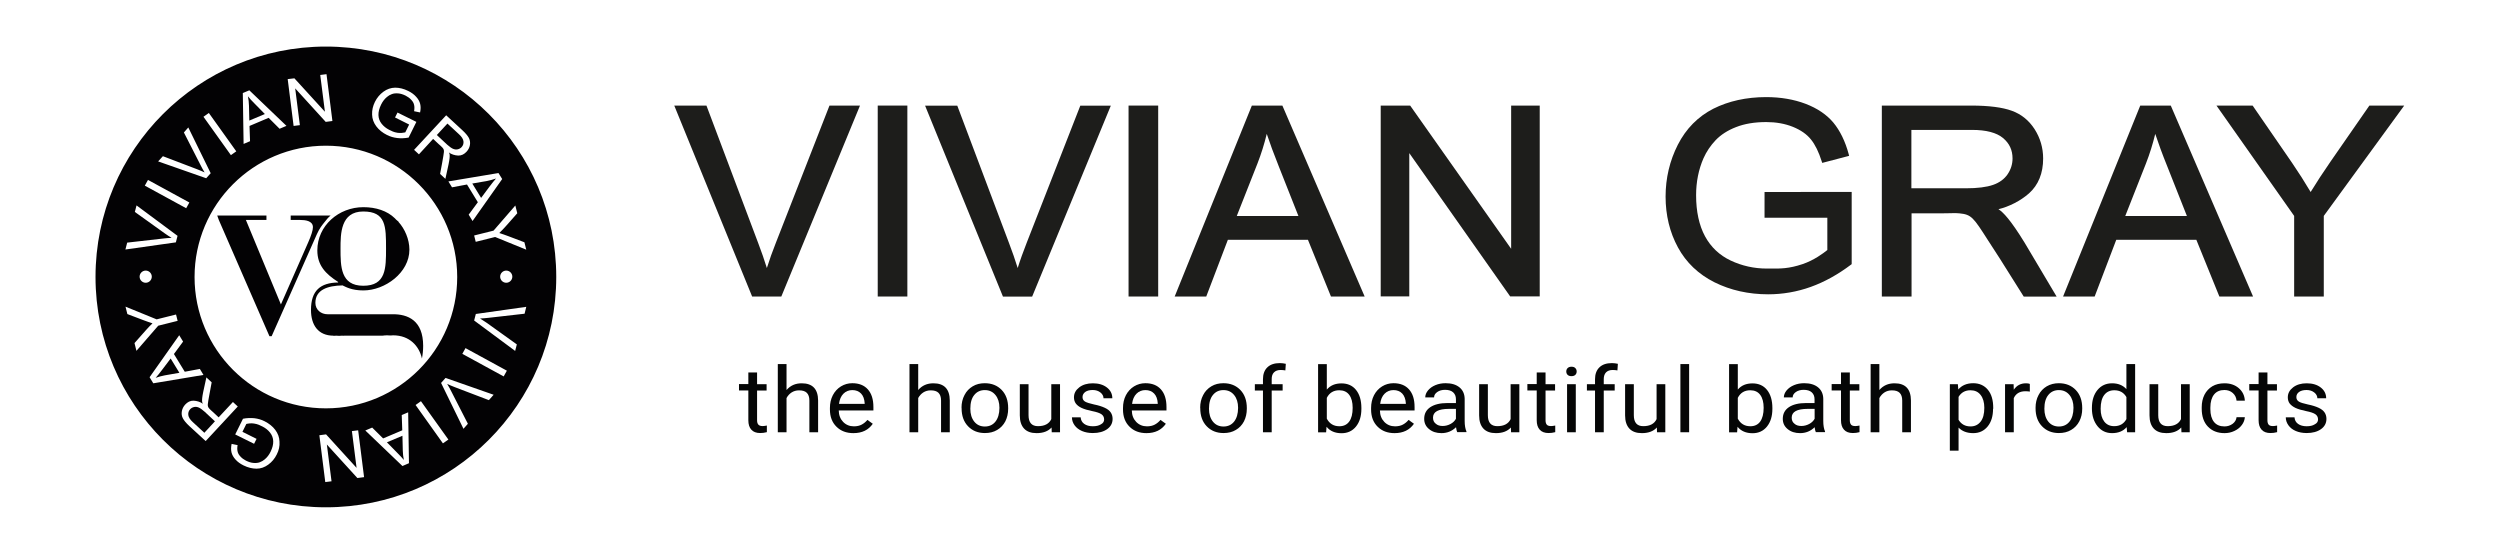 <svg xmlns="http://www.w3.org/2000/svg" xmlns:xlink="http://www.w3.org/1999/xlink" id="Warstwa_1" x="0px" y="0px" viewBox="0 0 283.46 62.88" style="enable-background:new 0 0 283.46 62.88;" xml:space="preserve"><style type="text/css">	.st0{fill:#050606;}	.st1{fill:#1D1D1B;}	.st2{fill:#030204;}</style><g>	<path class="st0" d="M85.84,42.24v1.32h1.08v0.72h-1.08v3.38c0,0.22,0.05,0.38,0.15,0.49s0.26,0.16,0.49,0.16  c0.11,0,0.27-0.02,0.47-0.06v0.75c-0.26,0.07-0.52,0.1-0.76,0.1c-0.44,0-0.78-0.13-1-0.38c-0.23-0.25-0.34-0.61-0.34-1.07v-3.38  h-1.06v-0.72h1.06v-1.32H85.84z"></path>	<path class="st0" d="M89.18,44.22c0.44-0.51,1.01-0.76,1.72-0.76c1.23,0,1.85,0.65,1.86,1.95v3.6h-0.99v-3.6  c0-0.39-0.1-0.68-0.29-0.87c-0.19-0.19-0.48-0.28-0.88-0.28c-0.32,0-0.6,0.08-0.85,0.24c-0.24,0.16-0.43,0.37-0.57,0.63v3.88h-0.99  v-7.73h0.99V44.22z"></path>	<path class="st0" d="M96.76,49.11c-0.79,0-1.43-0.24-1.92-0.73c-0.49-0.48-0.74-1.13-0.74-1.95v-0.17c0-0.54,0.11-1.02,0.33-1.45  c0.22-0.42,0.53-0.76,0.92-1c0.4-0.24,0.82-0.36,1.29-0.36c0.75,0,1.34,0.23,1.76,0.7c0.42,0.47,0.63,1.13,0.63,2v0.39h-3.93  c0.01,0.54,0.18,0.97,0.5,1.3s0.73,0.5,1.22,0.5c0.35,0,0.65-0.07,0.89-0.2c0.24-0.13,0.46-0.31,0.64-0.53l0.61,0.44  C98.47,48.76,97.74,49.11,96.76,49.11z M96.64,44.23c-0.4,0-0.74,0.14-1.01,0.41s-0.44,0.66-0.5,1.15h2.91v-0.07  c-0.03-0.47-0.16-0.84-0.41-1.1C97.38,44.36,97.05,44.23,96.64,44.23z"></path>	<path class="st0" d="M104.11,44.22c0.44-0.51,1.01-0.76,1.72-0.76c1.23,0,1.85,0.65,1.86,1.95v3.6h-0.99v-3.6  c0-0.39-0.1-0.68-0.29-0.87c-0.19-0.19-0.48-0.28-0.88-0.28c-0.32,0-0.6,0.08-0.85,0.24c-0.24,0.16-0.43,0.37-0.57,0.63v3.88h-0.99  v-7.73h0.99V44.22z"></path>	<path class="st0" d="M109.02,46.23c0-0.53,0.11-1.01,0.34-1.44c0.22-0.43,0.53-0.75,0.93-0.99s0.85-0.35,1.37-0.35  c0.79,0,1.43,0.26,1.92,0.77c0.49,0.51,0.73,1.2,0.73,2.05v0.07c0,0.53-0.11,1.01-0.32,1.43c-0.22,0.42-0.53,0.75-0.93,0.98  c-0.4,0.24-0.86,0.35-1.39,0.35c-0.79,0-1.42-0.26-1.91-0.77c-0.49-0.51-0.73-1.19-0.73-2.04V46.23z M110.02,46.35  c0,0.6,0.15,1.09,0.45,1.46c0.3,0.37,0.7,0.55,1.2,0.55c0.5,0,0.91-0.19,1.2-0.56s0.45-0.89,0.45-1.56c0-0.6-0.15-1.08-0.45-1.45  c-0.3-0.37-0.7-0.56-1.21-0.56c-0.49,0-0.89,0.18-1.19,0.55C110.17,45.14,110.02,45.66,110.02,46.35z"></path>	<path class="st0" d="M119.23,48.47c-0.39,0.43-0.95,0.64-1.7,0.64c-0.62,0-1.09-0.17-1.41-0.51s-0.49-0.84-0.49-1.5v-3.54h0.99  v3.52c0,0.83,0.36,1.24,1.07,1.24c0.76,0,1.26-0.27,1.51-0.8v-3.96h0.99v5.45h-0.94L119.23,48.47z"></path>	<path class="st0" d="M125.19,47.56c0-0.25-0.1-0.45-0.3-0.59c-0.2-0.14-0.55-0.26-1.06-0.36c-0.5-0.1-0.9-0.22-1.2-0.36  c-0.3-0.14-0.51-0.31-0.65-0.5c-0.14-0.19-0.21-0.43-0.21-0.7c0-0.45,0.2-0.82,0.6-1.13s0.92-0.46,1.54-0.46  c0.66,0,1.19,0.16,1.6,0.48c0.41,0.32,0.61,0.73,0.61,1.22h-1c0-0.25-0.12-0.48-0.35-0.66c-0.23-0.18-0.52-0.28-0.87-0.28  c-0.36,0-0.64,0.07-0.85,0.22c-0.2,0.15-0.31,0.34-0.31,0.58c0,0.22,0.09,0.39,0.28,0.51c0.19,0.11,0.53,0.22,1.03,0.33  c0.5,0.1,0.9,0.23,1.2,0.37c0.31,0.14,0.54,0.32,0.68,0.52s0.22,0.45,0.22,0.74c0,0.49-0.21,0.88-0.62,1.17s-0.95,0.44-1.62,0.44  c-0.47,0-0.88-0.08-1.23-0.23s-0.64-0.37-0.84-0.65c-0.2-0.28-0.3-0.58-0.3-0.9h0.99c0.02,0.31,0.15,0.56,0.4,0.74  s0.58,0.27,0.98,0.27c0.38,0,0.68-0.07,0.9-0.21C125.07,47.99,125.19,47.8,125.19,47.56z"></path>	<path class="st0" d="M129.99,49.11c-0.79,0-1.43-0.24-1.92-0.73c-0.49-0.48-0.74-1.13-0.74-1.95v-0.17c0-0.54,0.11-1.02,0.33-1.45  c0.22-0.42,0.53-0.76,0.92-1c0.4-0.24,0.82-0.36,1.29-0.36c0.75,0,1.34,0.23,1.76,0.7c0.42,0.47,0.63,1.13,0.63,2v0.39h-3.93  c0.01,0.54,0.18,0.97,0.5,1.3s0.73,0.5,1.22,0.5c0.35,0,0.65-0.07,0.89-0.2c0.24-0.13,0.46-0.31,0.64-0.53l0.61,0.44  C131.69,48.76,130.96,49.11,129.99,49.11z M129.87,44.23c-0.4,0-0.74,0.14-1.01,0.41s-0.44,0.66-0.5,1.15h2.91v-0.07  c-0.03-0.47-0.16-0.84-0.41-1.1C130.61,44.36,130.28,44.23,129.87,44.23z"></path>	<path class="st0" d="M136.08,46.23c0-0.53,0.11-1.01,0.34-1.44c0.22-0.43,0.53-0.75,0.93-0.99s0.85-0.35,1.37-0.35  c0.79,0,1.43,0.26,1.92,0.77c0.49,0.51,0.73,1.2,0.73,2.05v0.07c0,0.53-0.11,1.01-0.32,1.43c-0.22,0.42-0.53,0.75-0.93,0.98  c-0.4,0.24-0.86,0.35-1.39,0.35c-0.79,0-1.42-0.26-1.91-0.77c-0.49-0.51-0.73-1.19-0.73-2.04V46.23z M137.08,46.35  c0,0.6,0.15,1.09,0.45,1.46c0.3,0.37,0.7,0.55,1.2,0.55c0.5,0,0.91-0.19,1.2-0.56s0.45-0.89,0.45-1.56c0-0.6-0.15-1.08-0.45-1.45  c-0.3-0.37-0.7-0.56-1.21-0.56c-0.49,0-0.89,0.18-1.19,0.55C137.23,45.14,137.08,45.66,137.08,46.35z"></path>	<path class="st0" d="M143.2,49.01v-4.73h-0.92v-0.72h0.92V43c0-0.58,0.17-1.04,0.5-1.35c0.33-0.32,0.8-0.48,1.41-0.48  c0.23,0,0.46,0.03,0.68,0.08l-0.05,0.75c-0.17-0.03-0.35-0.05-0.54-0.05c-0.32,0-0.57,0.09-0.75,0.27s-0.26,0.43-0.26,0.76v0.58  h1.24v0.72h-1.24v4.73H143.2z"></path>	<path class="st0" d="M154.36,46.35c0,0.83-0.2,1.5-0.61,2.01c-0.41,0.51-0.96,0.76-1.64,0.76c-0.73,0-1.3-0.24-1.7-0.73l-0.05,0.63  h-0.91v-7.73h0.99v2.88c0.4-0.47,0.95-0.7,1.66-0.7s1.26,0.25,1.66,0.75c0.4,0.5,0.6,1.19,0.6,2.05V46.35z M153.37,46.24  c0-0.63-0.13-1.12-0.39-1.47c-0.26-0.35-0.64-0.52-1.13-0.52c-0.65,0-1.12,0.29-1.41,0.86v2.36c0.3,0.57,0.78,0.86,1.42,0.86  c0.48,0,0.85-0.17,1.11-0.52C153.24,47.45,153.37,46.93,153.37,46.24z"></path>	<path class="st0" d="M158.12,49.11c-0.79,0-1.43-0.24-1.92-0.73c-0.49-0.48-0.74-1.13-0.74-1.95v-0.17c0-0.54,0.11-1.02,0.33-1.45  c0.22-0.42,0.53-0.76,0.92-1s0.82-0.36,1.29-0.36c0.75,0,1.34,0.23,1.76,0.7c0.42,0.47,0.63,1.13,0.63,2v0.39h-3.93  c0.01,0.54,0.18,0.97,0.5,1.3c0.32,0.33,0.73,0.5,1.22,0.5c0.35,0,0.65-0.07,0.89-0.2c0.24-0.13,0.46-0.31,0.64-0.53l0.61,0.44  C159.82,48.76,159.09,49.11,158.12,49.11z M158,44.23c-0.4,0-0.74,0.14-1.01,0.41c-0.27,0.27-0.44,0.66-0.5,1.15h2.91v-0.07  c-0.03-0.47-0.17-0.84-0.41-1.1C158.74,44.36,158.41,44.23,158,44.23z"></path>	<path class="st0" d="M165.23,49.01c-0.06-0.11-0.1-0.3-0.14-0.57c-0.46,0.45-1.01,0.67-1.65,0.67c-0.57,0-1.04-0.15-1.41-0.46  c-0.37-0.3-0.55-0.69-0.55-1.16c0-0.57,0.23-1.01,0.69-1.32c0.46-0.31,1.11-0.47,1.94-0.47h0.97v-0.43c0-0.33-0.1-0.58-0.31-0.78  c-0.21-0.19-0.51-0.29-0.92-0.29c-0.35,0-0.65,0.08-0.89,0.25c-0.24,0.17-0.36,0.37-0.36,0.61h-1c0-0.27,0.1-0.53,0.31-0.79  c0.21-0.25,0.48-0.45,0.84-0.6s0.74-0.22,1.16-0.22c0.67,0,1.19,0.16,1.57,0.47c0.38,0.31,0.58,0.75,0.59,1.3v2.51  c0,0.5,0.07,0.9,0.2,1.19v0.08H165.23z M163.58,48.3c0.31,0,0.61-0.08,0.89-0.23c0.28-0.15,0.48-0.35,0.61-0.59v-1.12h-0.78  c-1.22,0-1.82,0.33-1.82,1c0,0.29,0.1,0.52,0.31,0.68C162.99,48.22,163.25,48.3,163.58,48.3z"></path>	<path class="st0" d="M171.31,48.47c-0.39,0.43-0.95,0.64-1.7,0.64c-0.62,0-1.09-0.17-1.41-0.51c-0.32-0.34-0.49-0.84-0.49-1.5  v-3.54h0.99v3.52c0,0.83,0.36,1.24,1.07,1.24c0.76,0,1.26-0.27,1.51-0.8v-3.96h0.99v5.45h-0.94L171.31,48.47z"></path>	<path class="st0" d="M175.24,42.24v1.32h1.08v0.72h-1.08v3.38c0,0.22,0.05,0.38,0.14,0.49s0.26,0.16,0.49,0.16  c0.11,0,0.27-0.02,0.47-0.06v0.75c-0.26,0.07-0.51,0.1-0.76,0.1c-0.44,0-0.78-0.13-1-0.38c-0.23-0.25-0.34-0.61-0.34-1.07v-3.38  h-1.06v-0.72h1.06v-1.32H175.24z"></path>	<path class="st0" d="M177.59,42.12c0-0.15,0.05-0.28,0.15-0.38c0.1-0.1,0.24-0.16,0.44-0.16s0.34,0.05,0.44,0.16  c0.1,0.1,0.15,0.23,0.15,0.38s-0.05,0.28-0.15,0.38c-0.1,0.1-0.25,0.15-0.44,0.15s-0.34-0.05-0.44-0.15S177.59,42.27,177.59,42.12z   M178.67,49.01h-0.99v-5.45h0.99V49.01z"></path>	<path class="st0" d="M180.85,49.01v-4.73h-0.92v-0.72h0.92V43c0-0.58,0.17-1.04,0.5-1.35c0.33-0.32,0.8-0.48,1.41-0.48  c0.23,0,0.46,0.03,0.68,0.08l-0.05,0.75c-0.17-0.03-0.35-0.05-0.54-0.05c-0.32,0-0.57,0.09-0.75,0.27  c-0.17,0.18-0.26,0.43-0.26,0.76v0.58h1.24v0.72h-1.24v4.73H180.85z"></path>	<path class="st0" d="M187.86,48.47c-0.39,0.43-0.95,0.64-1.7,0.64c-0.62,0-1.09-0.17-1.41-0.51c-0.32-0.34-0.49-0.84-0.49-1.5  v-3.54h0.99v3.52c0,0.83,0.36,1.24,1.07,1.24c0.76,0,1.26-0.27,1.51-0.8v-3.96h0.99v5.45h-0.94L187.86,48.47z"></path>	<path class="st0" d="M191.52,49.01h-0.99v-7.73h0.99V49.01z"></path>	<path class="st0" d="M200.96,46.35c0,0.83-0.2,1.5-0.61,2.01c-0.41,0.51-0.96,0.76-1.64,0.76c-0.73,0-1.3-0.24-1.7-0.73l-0.05,0.63  h-0.91v-7.73h0.99v2.88c0.4-0.47,0.95-0.7,1.66-0.7s1.26,0.25,1.66,0.75c0.4,0.5,0.6,1.19,0.6,2.05V46.35z M199.97,46.24  c0-0.63-0.13-1.12-0.39-1.47c-0.26-0.35-0.64-0.52-1.13-0.52c-0.65,0-1.12,0.29-1.41,0.86v2.36c0.3,0.57,0.78,0.86,1.42,0.86  c0.48,0,0.85-0.17,1.11-0.52C199.83,47.45,199.97,46.93,199.97,46.24z"></path>	<path class="st0" d="M205.89,49.01c-0.06-0.11-0.1-0.3-0.14-0.57c-0.46,0.45-1.01,0.67-1.65,0.67c-0.57,0-1.04-0.15-1.41-0.46  c-0.37-0.3-0.55-0.69-0.55-1.16c0-0.57,0.23-1.01,0.69-1.32c0.46-0.31,1.11-0.47,1.94-0.47h0.97v-0.43c0-0.33-0.1-0.58-0.31-0.78  c-0.21-0.19-0.51-0.29-0.92-0.29c-0.35,0-0.65,0.08-0.89,0.25c-0.24,0.17-0.36,0.37-0.36,0.61h-1c0-0.27,0.1-0.53,0.31-0.79  c0.21-0.25,0.48-0.45,0.84-0.6s0.74-0.22,1.16-0.22c0.67,0,1.19,0.16,1.57,0.47c0.38,0.31,0.58,0.75,0.59,1.3v2.51  c0,0.5,0.07,0.9,0.2,1.19v0.08H205.89z M204.25,48.3c0.31,0,0.61-0.08,0.89-0.23c0.28-0.15,0.48-0.35,0.61-0.59v-1.12h-0.78  c-1.22,0-1.82,0.33-1.82,1c0,0.29,0.1,0.52,0.31,0.68C203.65,48.22,203.92,48.3,204.25,48.3z"></path>	<path class="st0" d="M209.74,42.24v1.32h1.08v0.72h-1.08v3.38c0,0.22,0.05,0.38,0.14,0.49s0.26,0.16,0.49,0.16  c0.11,0,0.27-0.02,0.47-0.06v0.75c-0.26,0.07-0.51,0.1-0.76,0.1c-0.44,0-0.78-0.13-1-0.38c-0.23-0.25-0.34-0.61-0.34-1.07v-3.38  h-1.06v-0.72h1.06v-1.32H209.74z"></path>	<path class="st0" d="M213.09,44.22c0.44-0.51,1.01-0.76,1.72-0.76c1.23,0,1.85,0.65,1.86,1.95v3.6h-0.99v-3.6  c0-0.39-0.1-0.68-0.29-0.87c-0.19-0.19-0.48-0.28-0.88-0.28c-0.32,0-0.61,0.08-0.85,0.24s-0.43,0.37-0.57,0.63v3.88h-0.99v-7.73  h0.99V44.22z"></path>	<path class="st0" d="M225.98,46.35c0,0.83-0.2,1.5-0.61,2s-0.95,0.76-1.64,0.76c-0.7,0-1.26-0.21-1.66-0.63v2.62h-0.99v-7.54h0.91  l0.05,0.6c0.4-0.47,0.97-0.71,1.69-0.71c0.7,0,1.25,0.25,1.66,0.74s0.61,1.18,0.61,2.06V46.35z M224.99,46.24  c0-0.61-0.14-1.1-0.42-1.46c-0.28-0.36-0.66-0.53-1.15-0.53c-0.6,0-1.05,0.25-1.35,0.75v2.6c0.3,0.5,0.75,0.75,1.36,0.75  c0.48,0,0.85-0.18,1.13-0.53C224.85,47.46,224.99,46.94,224.99,46.24z"></path>	<path class="st0" d="M230.15,44.4c-0.15-0.02-0.31-0.04-0.49-0.04c-0.65,0-1.09,0.26-1.33,0.78v3.87h-0.99v-5.45h0.97l0.02,0.63  c0.33-0.49,0.79-0.73,1.38-0.73c0.19,0,0.34,0.02,0.44,0.07V44.4z"></path>	<path class="st0" d="M230.8,46.23c0-0.53,0.11-1.01,0.34-1.44c0.22-0.43,0.53-0.75,0.93-0.99c0.4-0.23,0.85-0.35,1.37-0.35  c0.79,0,1.43,0.26,1.92,0.77s0.73,1.2,0.73,2.05v0.07c0,0.53-0.11,1.01-0.33,1.43c-0.22,0.42-0.53,0.75-0.93,0.98  c-0.4,0.24-0.87,0.35-1.39,0.35c-0.79,0-1.42-0.26-1.91-0.77c-0.49-0.51-0.73-1.19-0.73-2.04V46.23z M231.8,46.35  c0,0.6,0.15,1.09,0.45,1.46c0.3,0.37,0.7,0.55,1.2,0.55c0.5,0,0.91-0.19,1.2-0.56s0.45-0.89,0.45-1.56c0-0.6-0.15-1.08-0.45-1.45  c-0.3-0.37-0.7-0.56-1.21-0.56c-0.49,0-0.89,0.18-1.19,0.55C231.95,45.14,231.8,45.66,231.8,46.35z"></path>	<path class="st0" d="M237.19,46.24c0-0.84,0.21-1.51,0.63-2.02c0.42-0.51,0.98-0.76,1.66-0.76c0.68,0,1.22,0.22,1.62,0.66v-2.84  h0.99v7.73h-0.91l-0.05-0.58c-0.4,0.46-0.95,0.68-1.66,0.68c-0.67,0-1.22-0.26-1.64-0.78c-0.42-0.52-0.64-1.19-0.64-2.02V46.24z   M238.18,46.35c0,0.62,0.14,1.1,0.41,1.45c0.27,0.35,0.65,0.52,1.13,0.52c0.63,0,1.09-0.27,1.38-0.8v-2.5  c-0.3-0.51-0.75-0.77-1.37-0.77c-0.49,0-0.87,0.18-1.14,0.53C238.32,45.13,238.18,45.65,238.18,46.35z"></path>	<path class="st0" d="M247.32,48.47c-0.39,0.43-0.95,0.64-1.7,0.64c-0.62,0-1.09-0.17-1.41-0.51c-0.32-0.34-0.49-0.84-0.49-1.5  v-3.54h0.99v3.52c0,0.83,0.36,1.24,1.07,1.24c0.76,0,1.26-0.27,1.51-0.8v-3.96h0.99v5.45h-0.94L247.32,48.47z"></path>	<path class="st0" d="M252.22,48.35c0.35,0,0.66-0.1,0.93-0.3c0.26-0.2,0.41-0.45,0.44-0.75h0.94c-0.02,0.31-0.13,0.61-0.34,0.89  c-0.21,0.28-0.49,0.51-0.84,0.67c-0.35,0.17-0.73,0.25-1.12,0.25c-0.79,0-1.42-0.25-1.89-0.74s-0.7-1.17-0.7-2.03v-0.16  c0-0.53,0.1-1,0.31-1.42c0.21-0.41,0.51-0.73,0.89-0.96c0.39-0.23,0.85-0.34,1.38-0.34c0.65,0,1.19,0.18,1.62,0.55  c0.43,0.37,0.66,0.84,0.69,1.42h-0.94c-0.03-0.35-0.17-0.64-0.43-0.87c-0.26-0.23-0.57-0.34-0.95-0.34c-0.5,0-0.9,0.17-1.17,0.51  s-0.42,0.83-0.42,1.48v0.18c0,0.63,0.14,1.11,0.41,1.45S251.71,48.35,252.22,48.35z"></path>	<path class="st0" d="M257.09,42.24v1.32h1.08v0.72h-1.08v3.38c0,0.22,0.05,0.38,0.14,0.49s0.26,0.16,0.49,0.16  c0.11,0,0.27-0.02,0.47-0.06v0.75c-0.26,0.07-0.51,0.1-0.76,0.1c-0.44,0-0.78-0.13-1-0.38c-0.23-0.25-0.34-0.61-0.34-1.07v-3.38  h-1.06v-0.72h1.06v-1.32H257.09z"></path>	<path class="st0" d="M262.83,47.56c0-0.25-0.1-0.45-0.3-0.59s-0.55-0.26-1.06-0.36c-0.5-0.1-0.9-0.22-1.2-0.36  c-0.29-0.14-0.51-0.31-0.66-0.5c-0.14-0.19-0.21-0.43-0.21-0.7c0-0.45,0.2-0.82,0.6-1.13c0.4-0.31,0.92-0.46,1.54-0.46  c0.66,0,1.19,0.16,1.6,0.48c0.41,0.32,0.61,0.73,0.61,1.22h-1c0-0.25-0.12-0.48-0.35-0.66c-0.23-0.18-0.52-0.28-0.87-0.28  c-0.36,0-0.64,0.07-0.85,0.22s-0.31,0.34-0.31,0.58c0,0.22,0.09,0.39,0.28,0.51s0.53,0.22,1.03,0.33c0.5,0.1,0.9,0.23,1.2,0.37  c0.31,0.14,0.54,0.32,0.68,0.52s0.22,0.45,0.22,0.74c0,0.49-0.21,0.88-0.62,1.17s-0.95,0.44-1.62,0.44c-0.46,0-0.88-0.08-1.23-0.23  c-0.36-0.15-0.64-0.37-0.84-0.65c-0.2-0.28-0.3-0.58-0.3-0.9h0.99c0.02,0.31,0.15,0.56,0.4,0.74s0.58,0.27,0.98,0.27  c0.38,0,0.68-0.07,0.9-0.21C262.71,47.99,262.83,47.8,262.83,47.56z"></path></g><path class="st1" d="M87.97,27.53c-0.38,0.95-0.72,1.91-1.02,2.86c-0.28-0.9-0.61-1.86-0.99-2.85L80.1,11.97h-3.65l8.83,21.65h3.31 l8.92-21.65h-3.46L87.97,27.53z"></path><rect x="99.52" y="11.97" class="st1" width="3.36" height="21.65"></rect><path class="st1" d="M116.41,27.53c-0.37,0.95-0.72,1.9-1.02,2.86c-0.28-0.9-0.61-1.86-0.99-2.85l-5.86-15.56h-3.65l8.83,21.65h3.31 l8.92-21.65h-3.46L116.41,27.53z"></path><rect x="127.96" y="11.97" class="st1" width="3.36" height="21.65"></rect><path class="st1" d="M141.94,11.97l-8.75,21.65h3.58l2.45-6.43h9.08l2.61,6.43h3.82l-9.33-21.65H141.94z M147.22,24.49h-6.99 l2.35-5.96c0.43-1.1,0.78-2.23,1.05-3.35c0.34,1.03,0.8,2.27,1.37,3.7L147.22,24.49z"></path><polygon class="st1" points="171.34,28.21 159.89,11.97 156.55,11.97 156.55,33.61 159.79,33.61 159.79,17.36 171.23,33.61  174.58,33.61 174.58,11.97 171.34,11.97"></polygon><path class="st1" d="M200.07,24.69h7.12v3.66c-0.46,0.37-1.51,1.16-2.82,1.6c-1.55,0.52-2.51,0.51-3.63,0.5l-0.42,0 c-1.44,0-2.82-0.31-4.09-0.91c-1.27-0.6-2.24-1.52-2.91-2.75c-0.67-1.24-1.01-2.81-1.01-4.66c0-1.5,0.28-2.91,0.84-4.19 c0.33-0.74,0.79-1.43,1.37-2.04c0.58-0.61,1.36-1.12,2.32-1.49c0.96-0.38,2.11-0.57,3.43-0.57c1.1,0,2.11,0.18,3.01,0.54 c0.89,0.36,1.58,0.84,2.05,1.43c0.48,0.59,0.89,1.43,1.22,2.48l0.06,0.18l3.05-0.8l-0.05-0.2c-0.39-1.45-0.98-2.65-1.73-3.56 c-0.76-0.91-1.82-1.63-3.16-2.14c-1.32-0.5-2.82-0.76-4.46-0.76c-2.25,0-4.27,0.45-6,1.32c-1.74,0.89-3.09,2.26-4.02,4.08 c-0.92,1.81-1.39,3.79-1.39,5.88c0,2.11,0.47,4.05,1.4,5.76c0.93,1.72,2.33,3.05,4.15,3.96c1.81,0.9,3.86,1.36,6.08,1.36 c1.64,0,3.27-0.28,4.83-0.84c1.56-0.56,3.09-1.41,4.56-2.52l0.08-0.06v-8.19l-9.88,0.01V24.69z"></path><path class="st1" d="M229.56,27.52c-1.59-2.59-2.44-3.47-2.97-3.8c1.19-0.28,2.51-0.95,3.46-1.79c1.07-0.95,1.61-2.29,1.61-3.96 c0-1.2-0.33-2.32-0.96-3.31c-0.64-1-1.51-1.71-2.59-2.1c-1.06-0.39-2.61-0.59-4.62-0.59h-10.12v21.65h3.37v-9.43h3.23 c0.26,0,0.53-0.01,0.79-0.01c0.52-0.01,1.01-0.03,1.41,0.01c1.36,0.13,1.58,0.46,3.26,3.09c0.37,0.57,0.8,1.24,1.32,2.04l2.71,4.31 h3.73L229.56,27.52L229.56,27.52z M227.63,19.76c-0.37,0.54-0.92,0.95-1.64,1.2c-0.74,0.26-1.78,0.39-3.11,0.39h-6.16v-6.62h6.88 c1.6,0,2.78,0.31,3.51,0.92c0.73,0.61,1.08,1.37,1.08,2.32C228.19,18.61,228,19.21,227.63,19.76"></path><path class="st1" d="M242.67,11.97l-8.75,21.65h3.58l2.45-6.43h9.08l2.61,6.43h3.82l-9.33-21.65H242.67z M247.96,24.49h-6.99 l2.35-5.96c0.43-1.1,0.78-2.23,1.05-3.35c0.34,1.03,0.79,2.27,1.37,3.7L247.96,24.49z"></path><path class="st1" d="M268.65,11.97l-4.39,6.33c-0.88,1.27-1.64,2.44-2.27,3.47c-0.65-1.1-1.36-2.21-2.11-3.31l-4.47-6.49h-4.1 l8.81,12.51v9.14h3.36v-9.14l9.12-12.51H268.65z"></path><path class="st2" d="M35.93,26.55L30.8,38.12h-0.25l-5.74-13.18l-0.18-0.5h5.58v0.5h-2.33l3.97,9.58l3.09-7.03 c0.35-0.79,0.54-1.39,0.54-1.73c0-0.73-0.88-0.82-1.42-0.82h-1.1v-0.5h4.52c-0.28,0.23-0.48,0.48-0.71,0.78 C36.53,25.52,36.22,25.9,35.93,26.55 M47.98,39.22c0,0.5-0.05,0.98-0.14,1.43c-0.31-1.41-1.4-2.63-3.27-2.63 c-0.1,0-0.19,0.01-0.28,0.02c-0.13-0.01-0.27-0.02-0.41-0.02c-0.18,0-0.35,0.02-0.51,0.04h-4.34l-0.04,0.01 c-0.07,0-0.14-0.01-0.22-0.01c-0.11,0-0.22,0.01-0.32,0.02c-0.11-0.01-0.21-0.02-0.33-0.02c-0.11,0-0.21,0.01-0.31,0.02v-0.02 c-1.73,0-2.55-1.2-2.55-2.92c0-2.2,1.07-3.08,3.08-3.11v-0.06c-1.42-0.91-2.36-1.88-2.36-3.58c0-2.8,2.42-4.9,5.22-4.9 c1.42,0,2.7,0.41,3.57,1.26c0.05,0.05,0.09,0.11,0.15,0.16c0.08,0.07,0.16,0.14,0.25,0.21l0.03,0.04l-0.01,0.01 c0.69,0.76,1.23,1.95,1.23,3.14c0,2.61-2.77,4.62-5.22,4.62c-1.35,0-2.01-0.41-2.36-0.57c-1.7,0.03-3.08,0.5-3.08,1.98 c0,0.78,0.63,1.29,1.38,1.29h7.36C46.25,35.61,47.98,36.33,47.98,39.22 M38.61,28.19c0,2.01,0,4.21,2.58,4.21 c2.58,0,2.58-1.98,2.58-4.21c0-2.51,0-4.21-2.58-4.21C38.61,23.98,38.61,26.52,38.61,28.19"></path><path class="st2" d="M28.27,13.67l1.76-0.74l-1.12-1.14c-0.34-0.34-0.61-0.63-0.8-0.87c0.07,0.34,0.11,0.7,0.12,1.06L28.27,13.67z"></path><path class="st2" d="M19.35,40.65l-0.96,1.27c-0.29,0.39-0.54,0.69-0.74,0.92c0.33-0.12,0.67-0.21,1.03-0.28l1.66-0.29L19.35,40.65z"></path><path class="st2" d="M55.5,21.16c0.29-0.39,0.54-0.69,0.74-0.92c-0.33,0.12-0.67,0.21-1.03,0.28l-1.66,0.29l1,1.63L55.5,21.16z"></path><path class="st2" d="M51.36,16.87c0.19,0.08,0.37,0.1,0.54,0.06c0.17-0.04,0.32-0.12,0.44-0.25c0.17-0.19,0.24-0.4,0.21-0.66 c-0.03-0.25-0.2-0.52-0.51-0.8l-1.31-1.21l-1.2,1.3l1.17,1.09C50.96,16.63,51.18,16.79,51.36,16.87"></path><path class="st2" d="M22.54,46.21c-0.19-0.08-0.37-0.1-0.54-0.06c-0.17,0.04-0.32,0.12-0.44,0.25c-0.17,0.19-0.24,0.4-0.21,0.66 c0.03,0.25,0.2,0.52,0.51,0.8l1.31,1.21l1.2-1.3l-1.17-1.09C22.94,46.45,22.72,46.29,22.54,46.21"></path><path class="st2" d="M36.95,5.28c-14.43,0-26.12,11.7-26.12,26.12s11.69,26.12,26.12,26.12s26.12-11.69,26.12-26.12 S51.38,5.28,36.95,5.28 M58.65,24.18l-1.3,1.47c-0.24,0.27-0.49,0.53-0.74,0.77c0.31,0.1,0.67,0.22,1.06,0.37l1.79,0.68l0.21,0.84 l-3.53-1.44l-2.2,0.55l-0.18-0.72l2.2-0.55l2.47-2.85L58.65,24.18z M58.09,31.37c0,0.38-0.31,0.69-0.69,0.69 c-0.38,0-0.69-0.31-0.69-0.69c0-0.38,0.31-0.69,0.69-0.69C57.78,30.68,58.09,30.99,58.09,31.37 M56.52,19.62l0.42,0.68l-3.36,4.76 l-0.44-0.72l1.04-1.41l-1.23-2.01l-1.7,0.32l-0.41-0.67L56.52,19.62z M51.84,31.41c0,8.22-6.66,14.89-14.89,14.89 c-8.22,0-14.89-6.67-14.89-14.89c0-8.22,6.67-14.89,14.89-14.89C45.17,16.52,51.84,23.19,51.84,31.41 M52.43,14.77 c0.37,0.34,0.61,0.64,0.74,0.88c0.12,0.25,0.16,0.51,0.11,0.8c-0.05,0.29-0.18,0.53-0.38,0.75c-0.26,0.28-0.57,0.45-0.94,0.44 c-0.38-0.01-0.8-0.15-1.06-0.35c0,0-0.01-0.01-0.01-0.01c0.05,0.11,0.21,0.18-0.03,1.35l-0.36,1.65l-0.6-0.56l0.23-1.23 c0.22-1.34,0.32-1.44,0.02-1.77c-0.1-0.12-0.27-0.25-0.41-0.38l-0.63-0.59L47.5,17.5l-0.55-0.51l3.64-3.92L52.43,14.77z  M42.51,11.55c0.23-0.46,0.55-0.85,0.96-1.15c0.41-0.3,0.85-0.45,1.33-0.46c0.48,0,0.98,0.12,1.48,0.37c0.37,0.18,0.67,0.4,0.9,0.66 c0.24,0.26,0.39,0.53,0.46,0.81s0.07,0.61-0.01,0.97l-0.68-0.14c0.05-0.28,0.05-0.52,0-0.72c-0.04-0.2-0.15-0.39-0.32-0.57 c-0.17-0.19-0.38-0.34-0.63-0.47c-0.3-0.15-0.59-0.24-0.86-0.26c-0.27-0.02-0.5,0-0.71,0.08c-0.21,0.08-0.39,0.18-0.55,0.32 c-0.28,0.23-0.5,0.52-0.67,0.87c-0.21,0.43-0.31,0.82-0.3,1.19c0.01,0.36,0.13,0.69,0.36,0.98c0.23,0.29,0.51,0.51,0.84,0.68 c0.29,0.14,0.52,0.28,0.98,0.35c0.33,0.04,0.65,0,0.86-0.05l0.44-0.89l-1.6-0.8l0.28-0.56l2.14,1.06l-0.88,1.78 c-0.45,0.08-0.88,0.1-1.29,0.05c-0.41-0.05-0.8-0.16-1.17-0.35c-0.5-0.25-0.9-0.57-1.2-0.97c-0.3-0.4-0.47-0.85-0.48-1.33 C42.17,12.49,42.28,12.02,42.51,11.55 M33.38,8.88l3.46,3.79l-0.53-4.17l0.71-0.09l0.67,5.31l-0.76,0.1l-3.46-3.8L34,14.19 l-0.71,0.09l-0.67-5.31L33.38,8.88z M28.27,10.24l4.21,4.03L31.7,14.6l-1.24-1.24l-2.17,0.92l0.06,1.73l-0.73,0.31l-0.09-5.77 L28.27,10.24z M23.68,12.81l3.11,4.35l-0.61,0.43l-3.11-4.35L23.68,12.81z M18.47,17.71l3.88,1.48c0.31,0.12,0.6,0.24,0.85,0.36 c-0.16-0.26-0.31-0.53-0.45-0.81l-1.9-3.72l0.5-0.57l2.54,5.19l-0.51,0.57l-5.45-1.91L18.47,17.71z M16.78,20.4l4.69,2.56 l-0.36,0.65l-4.69-2.56L16.78,20.4z M14.42,27.51l4.12-0.47c0.33-0.04,0.64-0.06,0.92-0.07c-0.26-0.16-0.52-0.32-0.78-0.51 l-3.39-2.43l0.19-0.74l4.65,3.45l-0.19,0.74l-5.72,0.81L14.42,27.51z M17.21,31.37c0,0.38-0.31,0.69-0.69,0.69 c-0.38,0-0.69-0.31-0.69-0.69c0-0.38,0.31-0.69,0.69-0.69C16.9,30.68,17.21,30.99,17.21,31.37 M15.25,38.9l1.3-1.47 c0.24-0.27,0.49-0.53,0.74-0.77c-0.31-0.1-0.67-0.22-1.06-0.37l-1.79-0.68l-0.21-0.84l3.53,1.44l2.2-0.55l0.18,0.72l-2.2,0.55 l-2.47,2.85L15.25,38.9z M17.38,43.46l-0.42-0.69l3.36-4.76l0.44,0.72l-1.04,1.41l1.23,2.01l1.71-0.32l0.41,0.68L17.38,43.46z  M21.47,48.31c-0.37-0.34-0.61-0.64-0.74-0.89c-0.13-0.25-0.16-0.51-0.11-0.8c0.05-0.28,0.18-0.53,0.38-0.75 c0.26-0.28,0.57-0.45,0.94-0.44c0.38,0.01,0.8,0.15,1.06,0.35c0,0,0,0.01,0.01,0.01c-0.05-0.12-0.21-0.18,0.03-1.35l0.36-1.65 l0.6,0.56l-0.23,1.23c-0.23,1.33-0.32,1.44-0.02,1.77c0.1,0.12,0.27,0.25,0.41,0.38l0.63,0.59l1.62-1.74l0.55,0.51l-3.64,3.92 L21.47,48.31z M31.38,51.53c-0.23,0.47-0.55,0.85-0.96,1.15c-0.41,0.3-0.85,0.46-1.33,0.46c-0.48,0-0.97-0.12-1.48-0.37 c-0.36-0.18-0.67-0.4-0.9-0.66c-0.24-0.26-0.39-0.53-0.46-0.81c-0.07-0.28-0.06-0.61,0.01-0.97l0.68,0.14 c-0.05,0.28-0.05,0.52,0,0.72c0.04,0.2,0.15,0.39,0.32,0.57c0.17,0.19,0.38,0.34,0.63,0.47c0.3,0.15,0.59,0.24,0.86,0.26 c0.27,0.02,0.5,0,0.71-0.08c0.21-0.08,0.39-0.18,0.55-0.32c0.28-0.23,0.5-0.52,0.67-0.87c0.21-0.43,0.31-0.82,0.3-1.19 c-0.01-0.36-0.13-0.69-0.36-0.98c-0.23-0.29-0.51-0.51-0.84-0.68c-0.29-0.14-0.52-0.28-0.99-0.35c-0.33-0.05-0.65,0-0.86,0.05 l-0.44,0.89l1.6,0.8l-0.28,0.56l-2.14-1.06l0.88-1.78c0.45-0.09,0.88-0.1,1.29-0.06c0.41,0.05,0.8,0.16,1.17,0.35 c0.49,0.25,0.9,0.57,1.2,0.97c0.3,0.4,0.47,0.85,0.48,1.33C31.73,50.59,31.62,51.06,31.38,51.53 M40.52,54.2l-3.46-3.8l0.53,4.17 l-0.71,0.09l-0.67-5.31l0.76-0.1l3.46,3.8l-0.53-4.17l0.71-0.09l0.67,5.31L40.52,54.2z M45.63,52.84l-4.21-4.03l0.78-0.33l1.24,1.23 l2.17-0.92l-0.06-1.73l0.73-0.31l0.09,5.77L45.63,52.84z M50.22,50.27l-3.1-4.35l0.61-0.43l3.11,4.35L50.22,50.27z M55.43,45.37 l-3.88-1.48c-0.31-0.12-0.6-0.24-0.85-0.36c0.16,0.26,0.31,0.53,0.45,0.81l1.9,3.71l-0.5,0.57l-2.54-5.2l0.51-0.57l5.45,1.91 L55.43,45.37z M57.11,42.68l-4.69-2.56l0.36-0.65l4.69,2.56L57.11,42.68z M59.48,35.57l-4.13,0.47c-0.33,0.04-0.64,0.06-0.92,0.07 c0.26,0.16,0.52,0.33,0.78,0.51l3.39,2.43l-0.19,0.74l-4.65-3.45l0.19-0.74l5.72-0.81L59.48,35.57z"></path><path class="st2" d="M45.63,49.41l-1.76,0.74l1.12,1.14c0.34,0.34,0.61,0.63,0.8,0.86c-0.07-0.34-0.11-0.7-0.12-1.06L45.63,49.41z"></path></svg>